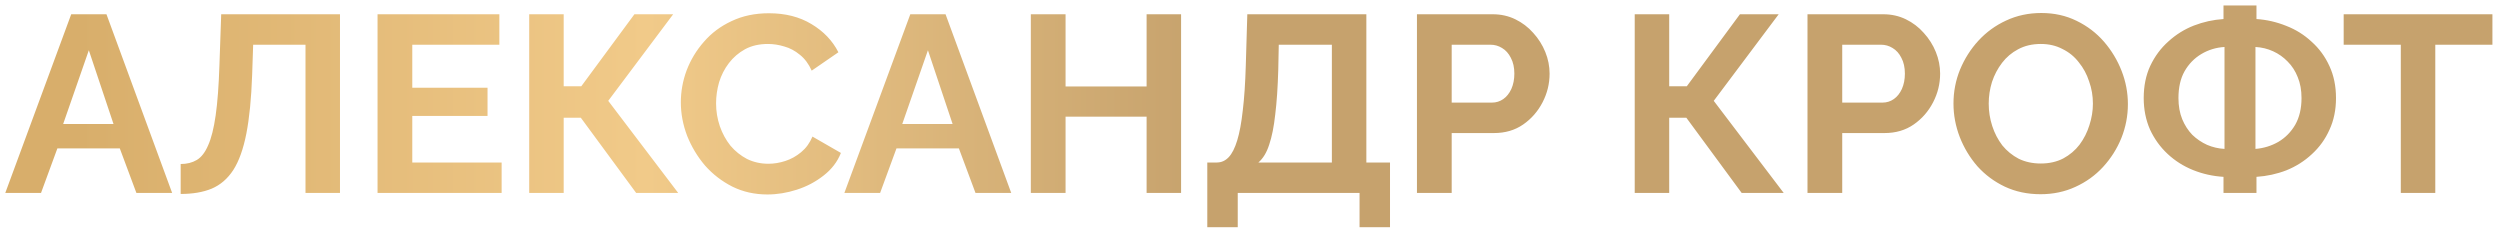 <?xml version="1.0" encoding="UTF-8"?> <svg xmlns="http://www.w3.org/2000/svg" width="298" height="28" viewBox="0 0 298 28" fill="none"><path d="M8.489 1.7H12.69L20.52 23H16.259L14.28 17.69H6.839L4.889 23H0.629L8.489 1.7ZM13.53 14.78L10.589 5.99L7.529 14.78H13.53ZM36.416 23V5.33H30.176L30.056 8.93C29.956 11.75 29.726 14.08 29.366 15.92C29.006 17.76 28.486 19.21 27.806 20.27C27.126 21.31 26.266 22.05 25.226 22.49C24.206 22.91 22.976 23.12 21.536 23.12V19.55C22.276 19.55 22.916 19.39 23.456 19.07C23.996 18.75 24.446 18.17 24.806 17.33C25.186 16.49 25.486 15.3 25.706 13.76C25.926 12.22 26.076 10.23 26.156 7.79L26.366 1.7H40.526V23H36.416ZM59.794 19.37V23H45.004V1.7H59.524V5.33H49.144V10.46H58.114V13.82H49.144V19.37H59.794ZM63.082 23V1.7H67.192V10.28H69.292L75.622 1.7H80.242L72.502 12.02L80.842 23H75.832L69.232 14.03H67.192V23H63.082ZM81.156 12.2C81.156 10.9 81.386 9.63 81.846 8.39C82.326 7.13 83.016 5.99 83.916 4.97C84.816 3.93 85.916 3.11 87.216 2.51C88.516 1.89 89.996 1.58 91.656 1.58C93.616 1.58 95.306 2.01 96.726 2.87C98.166 3.73 99.236 4.85 99.936 6.23L96.756 8.42C96.396 7.62 95.926 6.99 95.346 6.53C94.766 6.05 94.146 5.72 93.486 5.54C92.826 5.34 92.176 5.24 91.536 5.24C90.496 5.24 89.586 5.45 88.806 5.87C88.046 6.29 87.406 6.84 86.886 7.52C86.366 8.2 85.976 8.96 85.716 9.8C85.476 10.64 85.356 11.48 85.356 12.32C85.356 13.26 85.506 14.17 85.806 15.05C86.106 15.91 86.526 16.68 87.066 17.36C87.626 18.02 88.286 18.55 89.046 18.95C89.826 19.33 90.676 19.52 91.596 19.52C92.256 19.52 92.926 19.41 93.606 19.19C94.286 18.97 94.916 18.62 95.496 18.14C96.076 17.66 96.526 17.04 96.846 16.28L100.236 18.23C99.816 19.29 99.126 20.19 98.166 20.93C97.226 21.67 96.166 22.23 94.986 22.61C93.806 22.99 92.636 23.18 91.476 23.18C89.956 23.18 88.566 22.87 87.306 22.25C86.046 21.61 84.956 20.77 84.036 19.73C83.136 18.67 82.426 17.49 81.906 16.19C81.406 14.87 81.156 13.54 81.156 12.2ZM108.509 1.7H112.709L120.539 23H116.279L114.299 17.69H106.859L104.909 23H100.649L108.509 1.7ZM113.549 14.78L110.609 5.99L107.549 14.78H113.549ZM140.785 1.7V23H136.675V13.91H127.015V23H122.875V1.7H127.015V10.31H136.675V1.7H140.785ZM143.909 27.08V19.37H145.049C145.589 19.37 146.059 19.16 146.459 18.74C146.859 18.32 147.199 17.65 147.479 16.73C147.759 15.81 147.979 14.62 148.139 13.16C148.319 11.68 148.439 9.89 148.499 7.79L148.679 1.7H162.869V19.37H165.689V27.08H162.059V23H147.539V27.08H143.909ZM149.999 19.37H158.759V5.33H152.429L152.369 8.33C152.309 10.41 152.189 12.18 152.009 13.64C151.849 15.1 151.609 16.3 151.289 17.24C150.989 18.18 150.559 18.89 149.999 19.37ZM168.901 23V1.7H177.931C178.911 1.7 179.811 1.9 180.631 2.3C181.451 2.7 182.161 3.24 182.761 3.92C183.381 4.6 183.861 5.36 184.201 6.2C184.541 7.04 184.711 7.9 184.711 8.78C184.711 9.98 184.431 11.12 183.871 12.2C183.311 13.28 182.541 14.16 181.561 14.84C180.581 15.52 179.421 15.86 178.081 15.86H173.041V23H168.901ZM173.041 12.23H177.841C178.341 12.23 178.791 12.09 179.191 11.81C179.591 11.53 179.911 11.13 180.151 10.61C180.391 10.07 180.511 9.46 180.511 8.78C180.511 8.04 180.371 7.41 180.091 6.89C179.831 6.37 179.481 5.98 179.041 5.72C178.621 5.46 178.161 5.33 177.661 5.33H173.041V12.23ZM194.859 23V1.7H198.969V10.28H201.069L207.399 1.7H212.019L204.279 12.02L212.619 23H207.609L201.009 14.03H198.969V23H194.859ZM215.453 23V1.7H224.483C225.463 1.7 226.363 1.9 227.183 2.3C228.003 2.7 228.713 3.24 229.313 3.92C229.933 4.6 230.413 5.36 230.753 6.2C231.093 7.04 231.263 7.9 231.263 8.78C231.263 9.98 230.983 11.12 230.423 12.2C229.863 13.28 229.093 14.16 228.113 14.84C227.133 15.52 225.973 15.86 224.633 15.86H219.593V23H215.453ZM219.593 12.23H224.393C224.893 12.23 225.343 12.09 225.743 11.81C226.143 11.53 226.463 11.13 226.703 10.61C226.943 10.07 227.063 9.46 227.063 8.78C227.063 8.04 226.923 7.41 226.643 6.89C226.383 6.37 226.033 5.98 225.593 5.72C225.173 5.46 224.713 5.33 224.213 5.33H219.593V12.23ZM243.235 23.15C241.675 23.15 240.255 22.85 238.975 22.25C237.715 21.65 236.625 20.84 235.705 19.82C234.805 18.78 234.105 17.62 233.605 16.34C233.105 15.04 232.855 13.71 232.855 12.35C232.855 10.93 233.115 9.58 233.635 8.3C234.175 7 234.905 5.85 235.825 4.85C236.765 3.83 237.865 3.03 239.125 2.45C240.405 1.85 241.805 1.55 243.325 1.55C244.865 1.55 246.265 1.86 247.525 2.48C248.805 3.1 249.895 3.93 250.795 4.97C251.695 6.01 252.395 7.17 252.895 8.45C253.395 9.73 253.645 11.05 253.645 12.41C253.645 13.81 253.385 15.16 252.865 16.46C252.345 17.74 251.615 18.89 250.675 19.91C249.755 20.91 248.655 21.7 247.375 22.28C246.115 22.86 244.735 23.15 243.235 23.15ZM237.055 12.35C237.055 13.27 237.195 14.16 237.475 15.02C237.755 15.88 238.155 16.65 238.675 17.33C239.215 17.99 239.865 18.52 240.625 18.92C241.405 19.3 242.285 19.49 243.265 19.49C244.265 19.49 245.155 19.29 245.935 18.89C246.715 18.47 247.365 17.92 247.885 17.24C248.405 16.54 248.795 15.77 249.055 14.93C249.335 14.07 249.475 13.21 249.475 12.35C249.475 11.43 249.325 10.55 249.025 9.71C248.745 8.85 248.335 8.09 247.795 7.43C247.275 6.75 246.625 6.22 245.845 5.84C245.085 5.44 244.225 5.24 243.265 5.24C242.245 5.24 241.345 5.45 240.565 5.87C239.805 6.27 239.165 6.81 238.645 7.49C238.125 8.17 237.725 8.93 237.445 9.77C237.185 10.61 237.055 11.47 237.055 12.35ZM265.041 23V21.08C263.761 21 262.551 20.73 261.411 20.27C260.271 19.81 259.261 19.17 258.381 18.35C257.501 17.53 256.801 16.56 256.281 15.44C255.781 14.3 255.531 13.05 255.531 11.69C255.531 10.25 255.791 8.97 256.311 7.85C256.851 6.71 257.571 5.74 258.471 4.94C259.371 4.12 260.381 3.49 261.501 3.05C262.641 2.61 263.821 2.35 265.041 2.27V0.65H268.971V2.27C270.191 2.35 271.371 2.62 272.511 3.08C273.651 3.52 274.661 4.15 275.541 4.97C276.441 5.77 277.151 6.74 277.671 7.88C278.191 9 278.451 10.27 278.451 11.69C278.451 13.09 278.191 14.35 277.671 15.47C277.171 16.59 276.471 17.56 275.571 18.38C274.691 19.2 273.681 19.84 272.541 20.3C271.401 20.74 270.211 21 268.971 21.08V23H265.041ZM265.161 17.75V5.6C264.161 5.66 263.241 5.94 262.401 6.44C261.561 6.94 260.891 7.63 260.391 8.51C259.911 9.37 259.671 10.43 259.671 11.69C259.671 12.63 259.821 13.47 260.121 14.21C260.421 14.93 260.821 15.55 261.321 16.07C261.841 16.57 262.431 16.97 263.091 17.27C263.751 17.55 264.441 17.71 265.161 17.75ZM268.851 17.75C269.831 17.67 270.741 17.39 271.581 16.91C272.421 16.41 273.091 15.73 273.591 14.87C274.091 13.99 274.341 12.93 274.341 11.69C274.341 10.75 274.191 9.92 273.891 9.2C273.611 8.48 273.211 7.86 272.691 7.34C272.191 6.82 271.611 6.41 270.951 6.11C270.291 5.81 269.591 5.64 268.851 5.6V17.75ZM297.096 5.33H290.286V23H286.176V5.33H279.366V1.7H297.096V5.33Z" fill="url(#paint0_linear_2048_491)"></path><defs><linearGradient id="paint0_linear_2048_491" x1="143.588" y1="15.017" x2="9.208" y2="15.017" gradientUnits="userSpaceOnUse"><stop stop-color="#C6A26D"></stop><stop offset="0.495" stop-color="#F1CA89"></stop><stop offset="1" stop-color="#D8AE6B"></stop></linearGradient></defs></svg> 